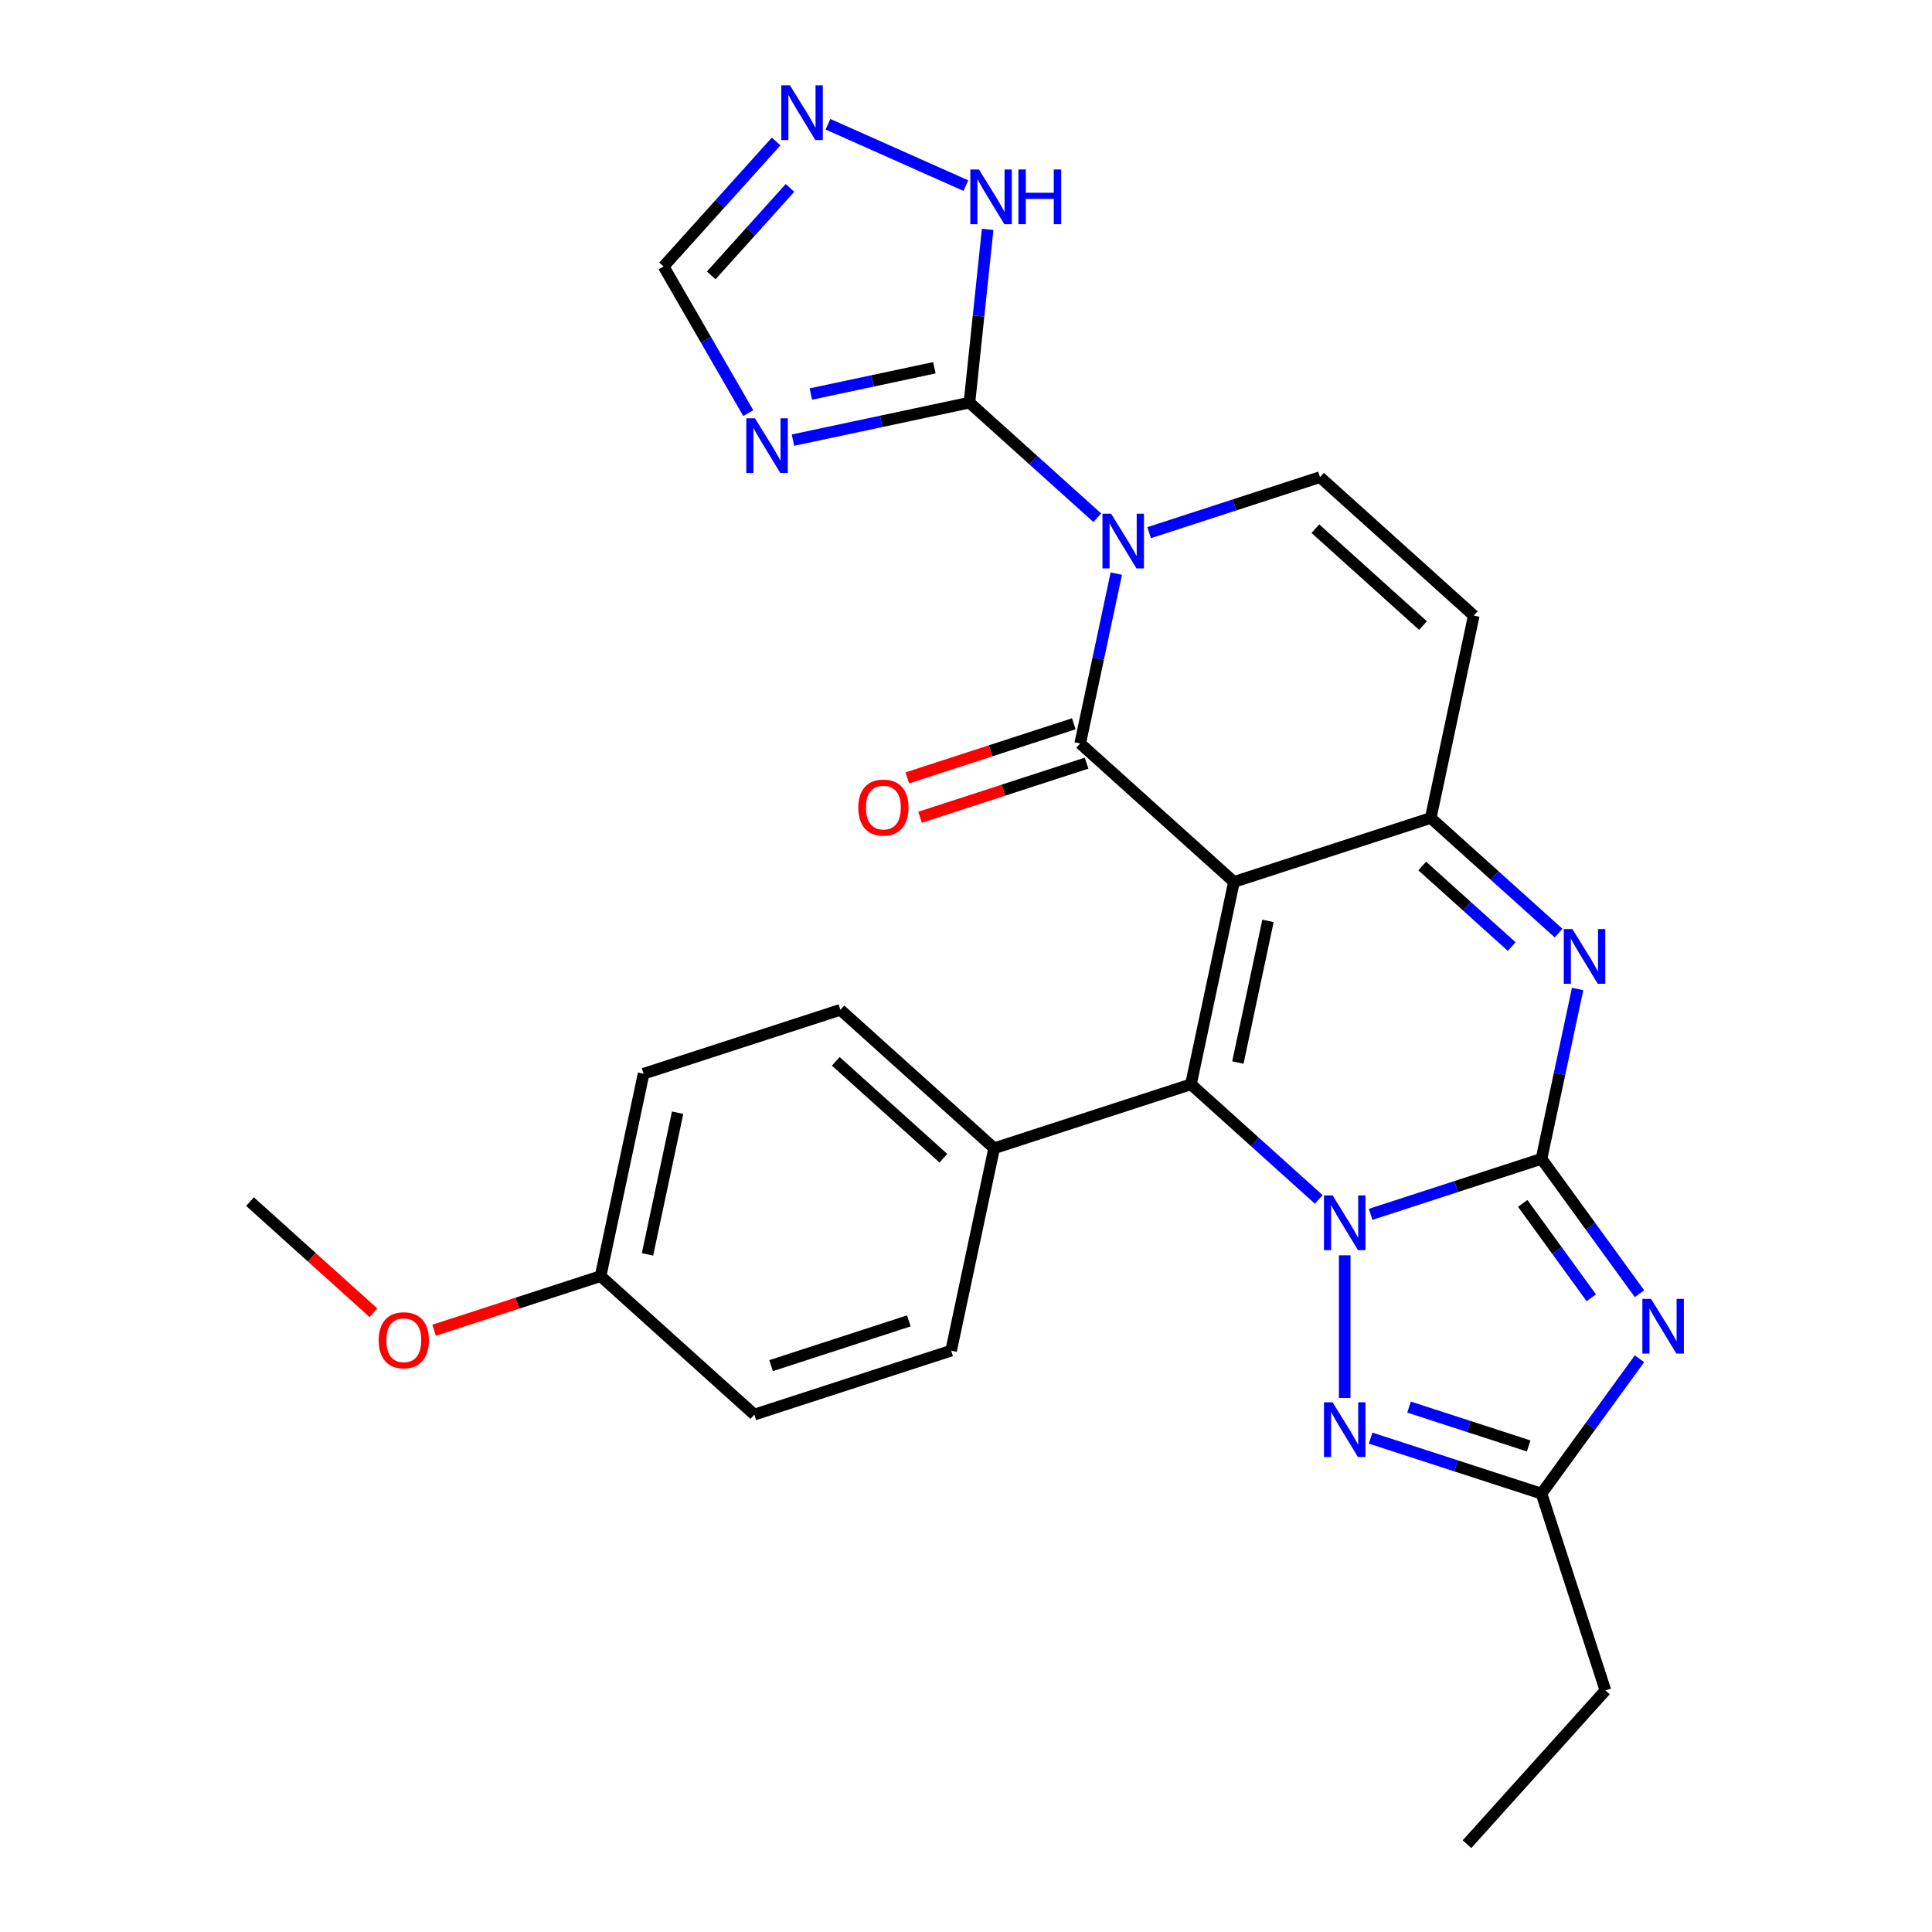 <?xml version='1.0' encoding='iso-8859-1'?>
<svg version='1.1' baseProfile='full'
              xmlns='http://www.w3.org/2000/svg'
                      xmlns:rdkit='http://www.rdkit.org/xml'
                      xmlns:xlink='http://www.w3.org/1999/xlink'
                  xml:space='preserve'
width='1000px' height='1000px' viewBox='0 0 1000 1000'>
<!-- END OF HEADER -->
<rect style='opacity:1.0;fill:#FFFFFF;stroke:none' width='1000' height='1000' x='0' y='0'> </rect>
<path class='bond-0' d='M 638.696,456.483 L 559.106,384.82' style='fill:none;fill-rule:evenodd;stroke:#000000;stroke-width:6px;stroke-linecap:butt;stroke-linejoin:miter;stroke-opacity:1' />
<path class='bond-1' d='M 638.696,456.483 L 616.429,561.241' style='fill:none;fill-rule:evenodd;stroke:#000000;stroke-width:6px;stroke-linecap:butt;stroke-linejoin:miter;stroke-opacity:1' />
<path class='bond-1' d='M 656.308,476.65 L 640.721,549.981' style='fill:none;fill-rule:evenodd;stroke:#000000;stroke-width:6px;stroke-linecap:butt;stroke-linejoin:miter;stroke-opacity:1' />
<path class='bond-2' d='M 638.696,456.483 L 740.553,423.387' style='fill:none;fill-rule:evenodd;stroke:#000000;stroke-width:6px;stroke-linecap:butt;stroke-linejoin:miter;stroke-opacity:1' />
<path class='bond-3' d='M 682.602,620.823 L 649.515,591.032' style='fill:none;fill-rule:evenodd;stroke:#0000FF;stroke-width:6px;stroke-linecap:butt;stroke-linejoin:miter;stroke-opacity:1' />
<path class='bond-3' d='M 649.515,591.032 L 616.429,561.241' style='fill:none;fill-rule:evenodd;stroke:#000000;stroke-width:6px;stroke-linecap:butt;stroke-linejoin:miter;stroke-opacity:1' />
<path class='bond-4' d='M 696.019,649.742 L 696.019,723.587' style='fill:none;fill-rule:evenodd;stroke:#0000FF;stroke-width:6px;stroke-linecap:butt;stroke-linejoin:miter;stroke-opacity:1' />
<path class='bond-5' d='M 709.437,628.545 L 753.656,614.177' style='fill:none;fill-rule:evenodd;stroke:#0000FF;stroke-width:6px;stroke-linecap:butt;stroke-linejoin:miter;stroke-opacity:1' />
<path class='bond-5' d='M 753.656,614.177 L 797.876,599.809' style='fill:none;fill-rule:evenodd;stroke:#000000;stroke-width:6px;stroke-linecap:butt;stroke-linejoin:miter;stroke-opacity:1' />
<path class='bond-6' d='M 797.876,599.809 L 807.22,555.848' style='fill:none;fill-rule:evenodd;stroke:#000000;stroke-width:6px;stroke-linecap:butt;stroke-linejoin:miter;stroke-opacity:1' />
<path class='bond-6' d='M 807.22,555.848 L 816.564,511.888' style='fill:none;fill-rule:evenodd;stroke:#0000FF;stroke-width:6px;stroke-linecap:butt;stroke-linejoin:miter;stroke-opacity:1' />
<path class='bond-7' d='M 797.876,599.809 L 823.235,634.713' style='fill:none;fill-rule:evenodd;stroke:#000000;stroke-width:6px;stroke-linecap:butt;stroke-linejoin:miter;stroke-opacity:1' />
<path class='bond-7' d='M 823.235,634.713 L 848.594,669.616' style='fill:none;fill-rule:evenodd;stroke:#0000FF;stroke-width:6px;stroke-linecap:butt;stroke-linejoin:miter;stroke-opacity:1' />
<path class='bond-7' d='M 788.155,622.87 L 805.906,647.303' style='fill:none;fill-rule:evenodd;stroke:#000000;stroke-width:6px;stroke-linecap:butt;stroke-linejoin:miter;stroke-opacity:1' />
<path class='bond-7' d='M 805.906,647.303 L 823.658,671.735' style='fill:none;fill-rule:evenodd;stroke:#0000FF;stroke-width:6px;stroke-linecap:butt;stroke-linejoin:miter;stroke-opacity:1' />
<path class='bond-8' d='M 577.795,296.898 L 568.45,340.859' style='fill:none;fill-rule:evenodd;stroke:#0000FF;stroke-width:6px;stroke-linecap:butt;stroke-linejoin:miter;stroke-opacity:1' />
<path class='bond-8' d='M 568.45,340.859 L 559.106,384.82' style='fill:none;fill-rule:evenodd;stroke:#000000;stroke-width:6px;stroke-linecap:butt;stroke-linejoin:miter;stroke-opacity:1' />
<path class='bond-9' d='M 567.956,267.98 L 534.87,238.189' style='fill:none;fill-rule:evenodd;stroke:#0000FF;stroke-width:6px;stroke-linecap:butt;stroke-linejoin:miter;stroke-opacity:1' />
<path class='bond-9' d='M 534.87,238.189 L 501.783,208.398' style='fill:none;fill-rule:evenodd;stroke:#000000;stroke-width:6px;stroke-linecap:butt;stroke-linejoin:miter;stroke-opacity:1' />
<path class='bond-10' d='M 594.791,275.701 L 639.011,261.334' style='fill:none;fill-rule:evenodd;stroke:#0000FF;stroke-width:6px;stroke-linecap:butt;stroke-linejoin:miter;stroke-opacity:1' />
<path class='bond-10' d='M 639.011,261.334 L 683.23,246.966' style='fill:none;fill-rule:evenodd;stroke:#000000;stroke-width:6px;stroke-linecap:butt;stroke-linejoin:miter;stroke-opacity:1' />
<path class='bond-11' d='M 555.797,374.634 L 512.707,388.635' style='fill:none;fill-rule:evenodd;stroke:#000000;stroke-width:6px;stroke-linecap:butt;stroke-linejoin:miter;stroke-opacity:1' />
<path class='bond-11' d='M 512.707,388.635 L 469.617,402.635' style='fill:none;fill-rule:evenodd;stroke:#FF0000;stroke-width:6px;stroke-linecap:butt;stroke-linejoin:miter;stroke-opacity:1' />
<path class='bond-11' d='M 562.416,395.005 L 519.326,409.006' style='fill:none;fill-rule:evenodd;stroke:#000000;stroke-width:6px;stroke-linecap:butt;stroke-linejoin:miter;stroke-opacity:1' />
<path class='bond-11' d='M 519.326,409.006 L 476.236,423.007' style='fill:none;fill-rule:evenodd;stroke:#FF0000;stroke-width:6px;stroke-linecap:butt;stroke-linejoin:miter;stroke-opacity:1' />
<path class='bond-12' d='M 616.429,561.241 L 514.572,594.336' style='fill:none;fill-rule:evenodd;stroke:#000000;stroke-width:6px;stroke-linecap:butt;stroke-linejoin:miter;stroke-opacity:1' />
<path class='bond-13' d='M 848.594,703.291 L 823.235,738.195' style='fill:none;fill-rule:evenodd;stroke:#0000FF;stroke-width:6px;stroke-linecap:butt;stroke-linejoin:miter;stroke-opacity:1' />
<path class='bond-13' d='M 823.235,738.195 L 797.876,773.098' style='fill:none;fill-rule:evenodd;stroke:#000000;stroke-width:6px;stroke-linecap:butt;stroke-linejoin:miter;stroke-opacity:1' />
<path class='bond-14' d='M 740.553,423.387 L 773.64,453.178' style='fill:none;fill-rule:evenodd;stroke:#000000;stroke-width:6px;stroke-linecap:butt;stroke-linejoin:miter;stroke-opacity:1' />
<path class='bond-14' d='M 773.64,453.178 L 806.726,482.969' style='fill:none;fill-rule:evenodd;stroke:#0000FF;stroke-width:6px;stroke-linecap:butt;stroke-linejoin:miter;stroke-opacity:1' />
<path class='bond-14' d='M 736.147,448.243 L 759.307,469.096' style='fill:none;fill-rule:evenodd;stroke:#000000;stroke-width:6px;stroke-linecap:butt;stroke-linejoin:miter;stroke-opacity:1' />
<path class='bond-14' d='M 759.307,469.096 L 782.467,489.95' style='fill:none;fill-rule:evenodd;stroke:#0000FF;stroke-width:6px;stroke-linecap:butt;stroke-linejoin:miter;stroke-opacity:1' />
<path class='bond-15' d='M 740.553,423.387 L 762.82,318.629' style='fill:none;fill-rule:evenodd;stroke:#000000;stroke-width:6px;stroke-linecap:butt;stroke-linejoin:miter;stroke-opacity:1' />
<path class='bond-16' d='M 501.783,208.398 L 456.113,218.105' style='fill:none;fill-rule:evenodd;stroke:#000000;stroke-width:6px;stroke-linecap:butt;stroke-linejoin:miter;stroke-opacity:1' />
<path class='bond-16' d='M 456.113,218.105 L 410.442,227.813' style='fill:none;fill-rule:evenodd;stroke:#0000FF;stroke-width:6px;stroke-linecap:butt;stroke-linejoin:miter;stroke-opacity:1' />
<path class='bond-16' d='M 483.629,190.358 L 451.66,197.154' style='fill:none;fill-rule:evenodd;stroke:#000000;stroke-width:6px;stroke-linecap:butt;stroke-linejoin:miter;stroke-opacity:1' />
<path class='bond-16' d='M 451.66,197.154 L 419.69,203.949' style='fill:none;fill-rule:evenodd;stroke:#0000FF;stroke-width:6px;stroke-linecap:butt;stroke-linejoin:miter;stroke-opacity:1' />
<path class='bond-17' d='M 501.783,208.398 L 506.496,163.561' style='fill:none;fill-rule:evenodd;stroke:#000000;stroke-width:6px;stroke-linecap:butt;stroke-linejoin:miter;stroke-opacity:1' />
<path class='bond-17' d='M 506.496,163.561 L 511.209,118.723' style='fill:none;fill-rule:evenodd;stroke:#0000FF;stroke-width:6px;stroke-linecap:butt;stroke-linejoin:miter;stroke-opacity:1' />
<path class='bond-18' d='M 709.437,744.363 L 753.656,758.731' style='fill:none;fill-rule:evenodd;stroke:#0000FF;stroke-width:6px;stroke-linecap:butt;stroke-linejoin:miter;stroke-opacity:1' />
<path class='bond-18' d='M 753.656,758.731 L 797.876,773.098' style='fill:none;fill-rule:evenodd;stroke:#000000;stroke-width:6px;stroke-linecap:butt;stroke-linejoin:miter;stroke-opacity:1' />
<path class='bond-18' d='M 729.322,728.302 L 760.275,738.359' style='fill:none;fill-rule:evenodd;stroke:#0000FF;stroke-width:6px;stroke-linecap:butt;stroke-linejoin:miter;stroke-opacity:1' />
<path class='bond-18' d='M 760.275,738.359 L 791.229,748.417' style='fill:none;fill-rule:evenodd;stroke:#000000;stroke-width:6px;stroke-linecap:butt;stroke-linejoin:miter;stroke-opacity:1' />
<path class='bond-19' d='M 387.304,213.828 L 365.39,175.871' style='fill:none;fill-rule:evenodd;stroke:#0000FF;stroke-width:6px;stroke-linecap:butt;stroke-linejoin:miter;stroke-opacity:1' />
<path class='bond-19' d='M 365.39,175.871 L 343.476,137.915' style='fill:none;fill-rule:evenodd;stroke:#000000;stroke-width:6px;stroke-linecap:butt;stroke-linejoin:miter;stroke-opacity:1' />
<path class='bond-20' d='M 683.23,246.966 L 762.82,318.629' style='fill:none;fill-rule:evenodd;stroke:#000000;stroke-width:6px;stroke-linecap:butt;stroke-linejoin:miter;stroke-opacity:1' />
<path class='bond-20' d='M 680.836,273.633 L 736.549,323.797' style='fill:none;fill-rule:evenodd;stroke:#000000;stroke-width:6px;stroke-linecap:butt;stroke-linejoin:miter;stroke-opacity:1' />
<path class='bond-21' d='M 797.876,773.098 L 830.972,874.955' style='fill:none;fill-rule:evenodd;stroke:#000000;stroke-width:6px;stroke-linecap:butt;stroke-linejoin:miter;stroke-opacity:1' />
<path class='bond-22' d='M 428.556,64.299 L 499.928,96.075' style='fill:none;fill-rule:evenodd;stroke:#0000FF;stroke-width:6px;stroke-linecap:butt;stroke-linejoin:miter;stroke-opacity:1' />
<path class='bond-23' d='M 401.721,73.226 L 372.598,105.571' style='fill:none;fill-rule:evenodd;stroke:#0000FF;stroke-width:6px;stroke-linecap:butt;stroke-linejoin:miter;stroke-opacity:1' />
<path class='bond-23' d='M 372.598,105.571 L 343.476,137.915' style='fill:none;fill-rule:evenodd;stroke:#000000;stroke-width:6px;stroke-linecap:butt;stroke-linejoin:miter;stroke-opacity:1' />
<path class='bond-23' d='M 408.902,97.262 L 388.516,119.903' style='fill:none;fill-rule:evenodd;stroke:#0000FF;stroke-width:6px;stroke-linecap:butt;stroke-linejoin:miter;stroke-opacity:1' />
<path class='bond-23' d='M 388.516,119.903 L 368.13,142.544' style='fill:none;fill-rule:evenodd;stroke:#000000;stroke-width:6px;stroke-linecap:butt;stroke-linejoin:miter;stroke-opacity:1' />
<path class='bond-24' d='M 514.572,594.336 L 434.982,522.673' style='fill:none;fill-rule:evenodd;stroke:#000000;stroke-width:6px;stroke-linecap:butt;stroke-linejoin:miter;stroke-opacity:1' />
<path class='bond-24' d='M 488.301,599.505 L 432.588,549.341' style='fill:none;fill-rule:evenodd;stroke:#000000;stroke-width:6px;stroke-linecap:butt;stroke-linejoin:miter;stroke-opacity:1' />
<path class='bond-25' d='M 514.572,594.336 L 492.305,699.095' style='fill:none;fill-rule:evenodd;stroke:#000000;stroke-width:6px;stroke-linecap:butt;stroke-linejoin:miter;stroke-opacity:1' />
<path class='bond-26' d='M 434.982,522.673 L 333.125,555.769' style='fill:none;fill-rule:evenodd;stroke:#000000;stroke-width:6px;stroke-linecap:butt;stroke-linejoin:miter;stroke-opacity:1' />
<path class='bond-27' d='M 492.305,699.095 L 390.448,732.19' style='fill:none;fill-rule:evenodd;stroke:#000000;stroke-width:6px;stroke-linecap:butt;stroke-linejoin:miter;stroke-opacity:1' />
<path class='bond-27' d='M 470.407,683.688 L 399.107,706.855' style='fill:none;fill-rule:evenodd;stroke:#000000;stroke-width:6px;stroke-linecap:butt;stroke-linejoin:miter;stroke-opacity:1' />
<path class='bond-28' d='M 310.858,660.527 L 390.448,732.19' style='fill:none;fill-rule:evenodd;stroke:#000000;stroke-width:6px;stroke-linecap:butt;stroke-linejoin:miter;stroke-opacity:1' />
<path class='bond-29' d='M 310.858,660.527 L 267.768,674.528' style='fill:none;fill-rule:evenodd;stroke:#000000;stroke-width:6px;stroke-linecap:butt;stroke-linejoin:miter;stroke-opacity:1' />
<path class='bond-29' d='M 267.768,674.528 L 224.678,688.529' style='fill:none;fill-rule:evenodd;stroke:#FF0000;stroke-width:6px;stroke-linecap:butt;stroke-linejoin:miter;stroke-opacity:1' />
<path class='bond-30' d='M 310.858,660.527 L 333.125,555.769' style='fill:none;fill-rule:evenodd;stroke:#000000;stroke-width:6px;stroke-linecap:butt;stroke-linejoin:miter;stroke-opacity:1' />
<path class='bond-30' d='M 335.15,649.267 L 350.737,575.936' style='fill:none;fill-rule:evenodd;stroke:#000000;stroke-width:6px;stroke-linecap:butt;stroke-linejoin:miter;stroke-opacity:1' />
<path class='bond-31' d='M 830.972,874.955 L 759.308,954.545' style='fill:none;fill-rule:evenodd;stroke:#000000;stroke-width:6px;stroke-linecap:butt;stroke-linejoin:miter;stroke-opacity:1' />
<path class='bond-32' d='M 193.323,679.507 L 161.367,650.733' style='fill:none;fill-rule:evenodd;stroke:#FF0000;stroke-width:6px;stroke-linecap:butt;stroke-linejoin:miter;stroke-opacity:1' />
<path class='bond-32' d='M 161.367,650.733 L 129.411,621.959' style='fill:none;fill-rule:evenodd;stroke:#000000;stroke-width:6px;stroke-linecap:butt;stroke-linejoin:miter;stroke-opacity:1' />
<path  class='atom-1' d='M 689.759 618.744
L 699.039 633.744
Q 699.959 635.224, 701.439 637.904
Q 702.919 640.584, 702.999 640.744
L 702.999 618.744
L 706.759 618.744
L 706.759 647.064
L 702.879 647.064
L 692.919 630.664
Q 691.759 628.744, 690.519 626.544
Q 689.319 624.344, 688.959 623.664
L 688.959 647.064
L 685.279 647.064
L 685.279 618.744
L 689.759 618.744
' fill='#0000FF'/>
<path  class='atom-3' d='M 575.113 265.901
L 584.393 280.901
Q 585.313 282.381, 586.793 285.061
Q 588.273 287.741, 588.353 287.901
L 588.353 265.901
L 592.113 265.901
L 592.113 294.221
L 588.233 294.221
L 578.273 277.821
Q 577.113 275.901, 575.873 273.701
Q 574.673 271.501, 574.313 270.821
L 574.313 294.221
L 570.633 294.221
L 570.633 265.901
L 575.113 265.901
' fill='#0000FF'/>
<path  class='atom-6' d='M 854.567 672.294
L 863.847 687.294
Q 864.767 688.774, 866.247 691.454
Q 867.727 694.134, 867.807 694.294
L 867.807 672.294
L 871.567 672.294
L 871.567 700.614
L 867.687 700.614
L 857.727 684.214
Q 856.567 682.294, 855.327 680.094
Q 854.127 677.894, 853.767 677.214
L 853.767 700.614
L 850.087 700.614
L 850.087 672.294
L 854.567 672.294
' fill='#0000FF'/>
<path  class='atom-8' d='M 813.883 480.89
L 823.163 495.89
Q 824.083 497.37, 825.563 500.05
Q 827.043 502.73, 827.123 502.89
L 827.123 480.89
L 830.883 480.89
L 830.883 509.21
L 827.003 509.21
L 817.043 492.81
Q 815.883 490.89, 814.643 488.69
Q 813.443 486.49, 813.083 485.81
L 813.083 509.21
L 809.403 509.21
L 809.403 480.89
L 813.883 480.89
' fill='#0000FF'/>
<path  class='atom-10' d='M 689.759 725.843
L 699.039 740.843
Q 699.959 742.323, 701.439 745.003
Q 702.919 747.683, 702.999 747.843
L 702.999 725.843
L 706.759 725.843
L 706.759 754.163
L 702.879 754.163
L 692.919 737.763
Q 691.759 735.843, 690.519 733.643
Q 689.319 731.443, 688.959 730.763
L 688.959 754.163
L 685.279 754.163
L 685.279 725.843
L 689.759 725.843
' fill='#0000FF'/>
<path  class='atom-11' d='M 390.765 216.505
L 400.045 231.505
Q 400.965 232.985, 402.445 235.665
Q 403.925 238.345, 404.005 238.505
L 404.005 216.505
L 407.765 216.505
L 407.765 244.825
L 403.885 244.825
L 393.925 228.425
Q 392.765 226.505, 391.525 224.305
Q 390.325 222.105, 389.965 221.425
L 389.965 244.825
L 386.285 244.825
L 386.285 216.505
L 390.765 216.505
' fill='#0000FF'/>
<path  class='atom-15' d='M 408.879 44.165
L 418.159 59.165
Q 419.079 60.645, 420.559 63.325
Q 422.039 66.005, 422.119 66.165
L 422.119 44.165
L 425.879 44.165
L 425.879 72.485
L 421.999 72.485
L 412.039 56.085
Q 410.879 54.165, 409.639 51.965
Q 408.439 49.765, 408.079 49.085
L 408.079 72.485
L 404.399 72.485
L 404.399 44.165
L 408.879 44.165
' fill='#0000FF'/>
<path  class='atom-16' d='M 506.718 87.726
L 515.998 102.726
Q 516.918 104.206, 518.398 106.886
Q 519.878 109.566, 519.958 109.726
L 519.958 87.726
L 523.718 87.726
L 523.718 116.046
L 519.838 116.046
L 509.878 99.646
Q 508.718 97.726, 507.478 95.526
Q 506.278 93.326, 505.918 92.646
L 505.918 116.046
L 502.238 116.046
L 502.238 87.726
L 506.718 87.726
' fill='#0000FF'/>
<path  class='atom-16' d='M 527.118 87.726
L 530.958 87.726
L 530.958 99.766
L 545.438 99.766
L 545.438 87.726
L 549.278 87.726
L 549.278 116.046
L 545.438 116.046
L 545.438 102.966
L 530.958 102.966
L 530.958 116.046
L 527.118 116.046
L 527.118 87.726
' fill='#0000FF'/>
<path  class='atom-19' d='M 444.249 417.995
Q 444.249 411.195, 447.609 407.395
Q 450.969 403.595, 457.249 403.595
Q 463.529 403.595, 466.889 407.395
Q 470.249 411.195, 470.249 417.995
Q 470.249 424.875, 466.849 428.795
Q 463.449 432.675, 457.249 432.675
Q 451.009 432.675, 447.609 428.795
Q 444.249 424.915, 444.249 417.995
M 457.249 429.475
Q 461.569 429.475, 463.889 426.595
Q 466.249 423.675, 466.249 417.995
Q 466.249 412.435, 463.889 409.635
Q 461.569 406.795, 457.249 406.795
Q 452.929 406.795, 450.569 409.595
Q 448.249 412.395, 448.249 417.995
Q 448.249 423.715, 450.569 426.595
Q 452.929 429.475, 457.249 429.475
' fill='#FF0000'/>
<path  class='atom-26' d='M 196.001 693.703
Q 196.001 686.903, 199.361 683.103
Q 202.721 679.303, 209.001 679.303
Q 215.281 679.303, 218.641 683.103
Q 222.001 686.903, 222.001 693.703
Q 222.001 700.583, 218.601 704.503
Q 215.201 708.383, 209.001 708.383
Q 202.761 708.383, 199.361 704.503
Q 196.001 700.623, 196.001 693.703
M 209.001 705.183
Q 213.321 705.183, 215.641 702.303
Q 218.001 699.383, 218.001 693.703
Q 218.001 688.143, 215.641 685.343
Q 213.321 682.503, 209.001 682.503
Q 204.681 682.503, 202.321 685.303
Q 200.001 688.103, 200.001 693.703
Q 200.001 699.423, 202.321 702.303
Q 204.681 705.183, 209.001 705.183
' fill='#FF0000'/>
</svg>
